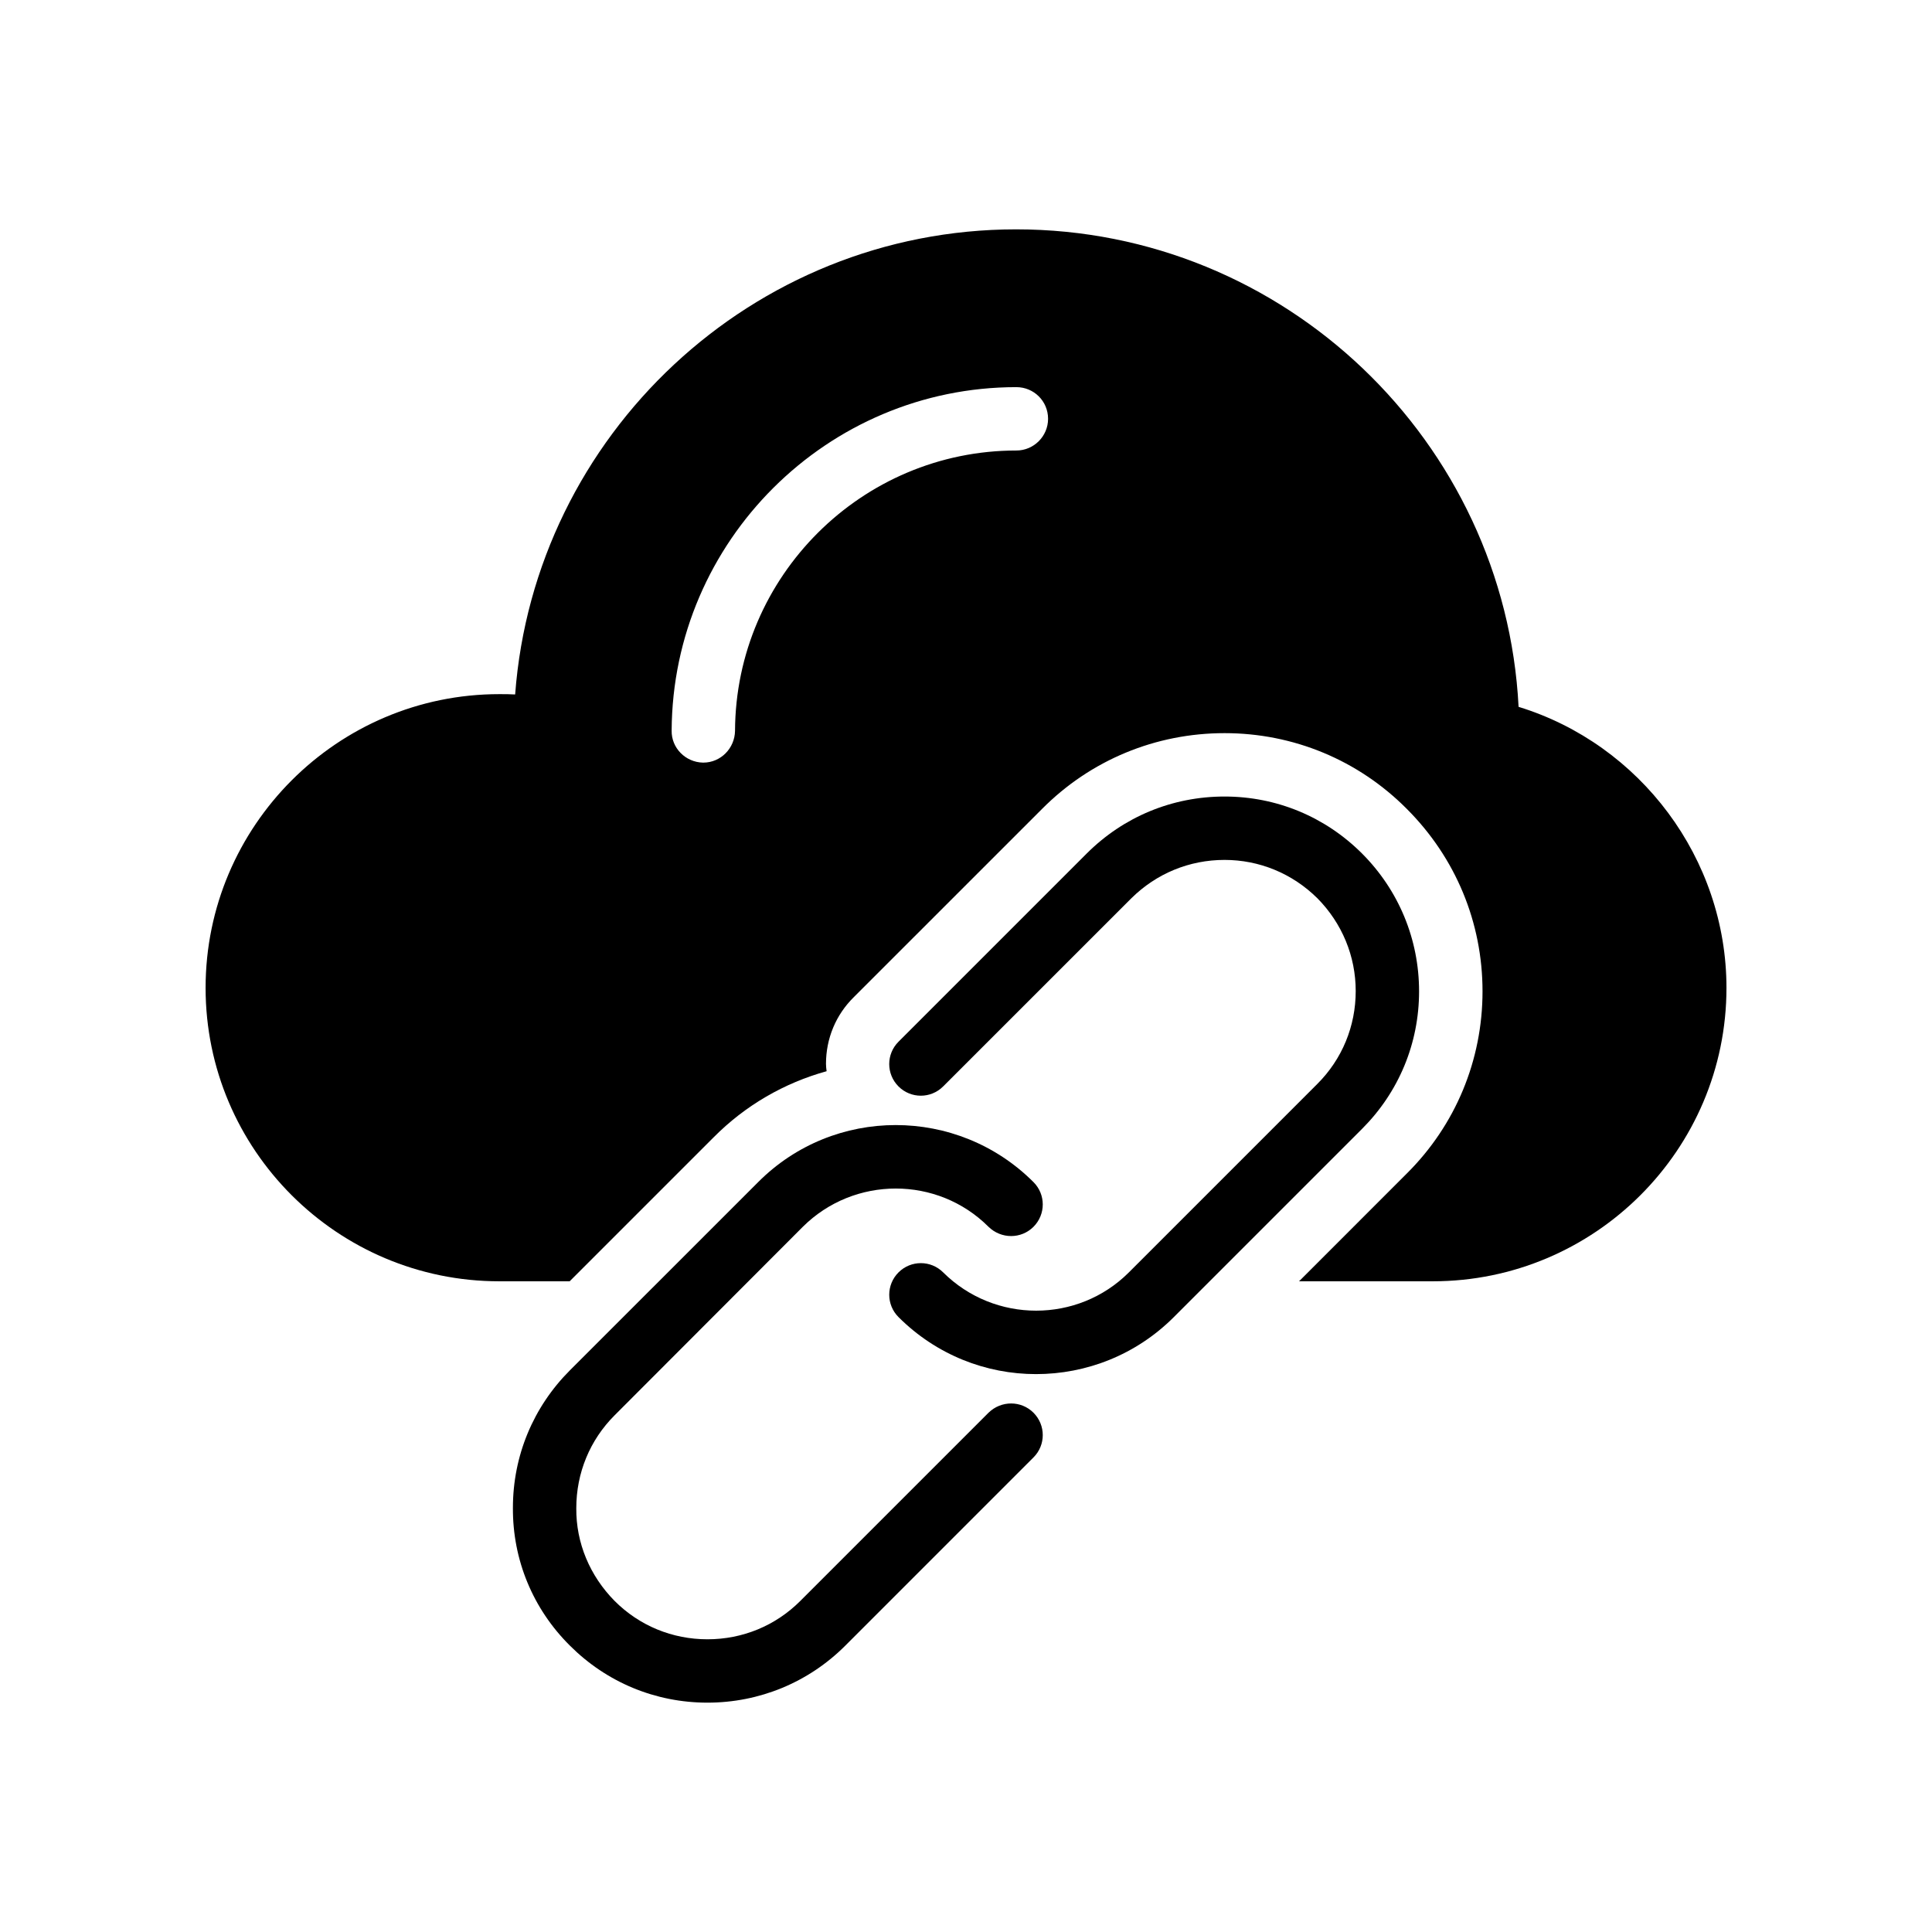 <?xml version="1.0" encoding="UTF-8"?>
<!-- Uploaded to: ICON Repo, www.iconrepo.com, Generator: ICON Repo Mixer Tools -->
<svg fill="#000000" width="800px" height="800px" version="1.1" viewBox="144 144 512 512" xmlns="http://www.w3.org/2000/svg">
 <g>
  <path d="m546.44 331.32c-3.609-70.367-62.051-126.54-133.17-126.54-69.863 0-127.63 54.496-132.75 123.26-1.344-0.086-2.769-0.086-4.199-0.086-42.906 0-77.836 34.938-77.836 77.848 0 42.898 34.93 77.754 77.84 77.754h18.641l38.121-38.121c8.398-8.48 18.727-14.441 29.977-17.551-0.082-0.586-0.168-1.27-0.168-1.941 0-6.707 2.602-13.008 7.391-17.707l49.879-49.875c12.848-12.93 30.059-20.07 48.367-20.07 18.223 0 35.434 7.137 48.281 20.07 12.93 12.93 20.07 30.059 20.07 48.355 0 18.223-7.137 35.441-20.07 48.281l-28.551 28.559h35.434c42.902 0 77.836-34.855 77.836-77.754 0-34.262-22.84-64.574-55.086-74.48zm-133.09-67.93c-40.977 0-74.395 33.336-74.562 74.312-0.086 4.609-3.777 8.398-8.398 8.398h-0.086c-4.617-0.086-8.398-3.863-8.312-8.48 0.25-50.223 41.227-91.023 91.359-91.023 4.617 0 8.398 3.688 8.398 8.398-0.004 4.617-3.781 8.395-8.398 8.395z"/>
  <path d="m443.16 481.2c-13.52 13.52-35.602 13.52-49.207 0-3.273-3.273-8.562-3.273-11.84 0-3.273 3.273-3.273 8.574 0 11.84 10.078 10.074 23.258 15.113 36.441 15.113 13.266 0 26.449-5.039 36.527-15.113l49.875-49.879c9.738-9.73 15.113-22.664 15.113-36.441 0-13.77-5.375-26.777-15.113-36.527-9.742-9.742-22.672-15.105-36.441-15.105-13.855 0-26.785 5.367-36.527 15.105l-49.879 49.879c-3.273 3.273-3.273 8.562 0 11.84 3.273 3.281 8.566 3.281 11.84 0l49.879-49.867c6.633-6.559 15.367-10.16 24.688-10.16 9.238 0 17.969 3.602 24.602 10.16 6.551 6.633 10.16 15.367 10.16 24.594 0 9.328-3.609 18.062-10.16 24.602z"/>
  <path d="m295.04 507.14c-9.738 9.742-15.113 22.672-15.113 36.441-0.086 13.781 5.289 26.789 15.113 36.535 9.742 9.738 22.672 15.105 36.441 15.105s26.785-5.367 36.527-15.105l49.879-49.887c3.273-3.266 3.273-8.555 0-11.84-3.273-3.273-8.566-3.273-11.922 0l-49.879 49.879c-6.551 6.559-15.281 10.16-24.602 10.16s-18.055-3.602-24.602-10.16c-6.551-6.633-10.246-15.367-10.16-24.594 0-9.328 3.609-18.062 10.16-24.609l49.875-49.953c13.602-13.52 35.688-13.52 49.207 0 3.359 3.273 8.648 3.273 11.922 0 3.273-3.281 3.273-8.574 0-11.84-20.152-20.16-52.898-20.16-72.969 0z"/>
 </g>
</svg>